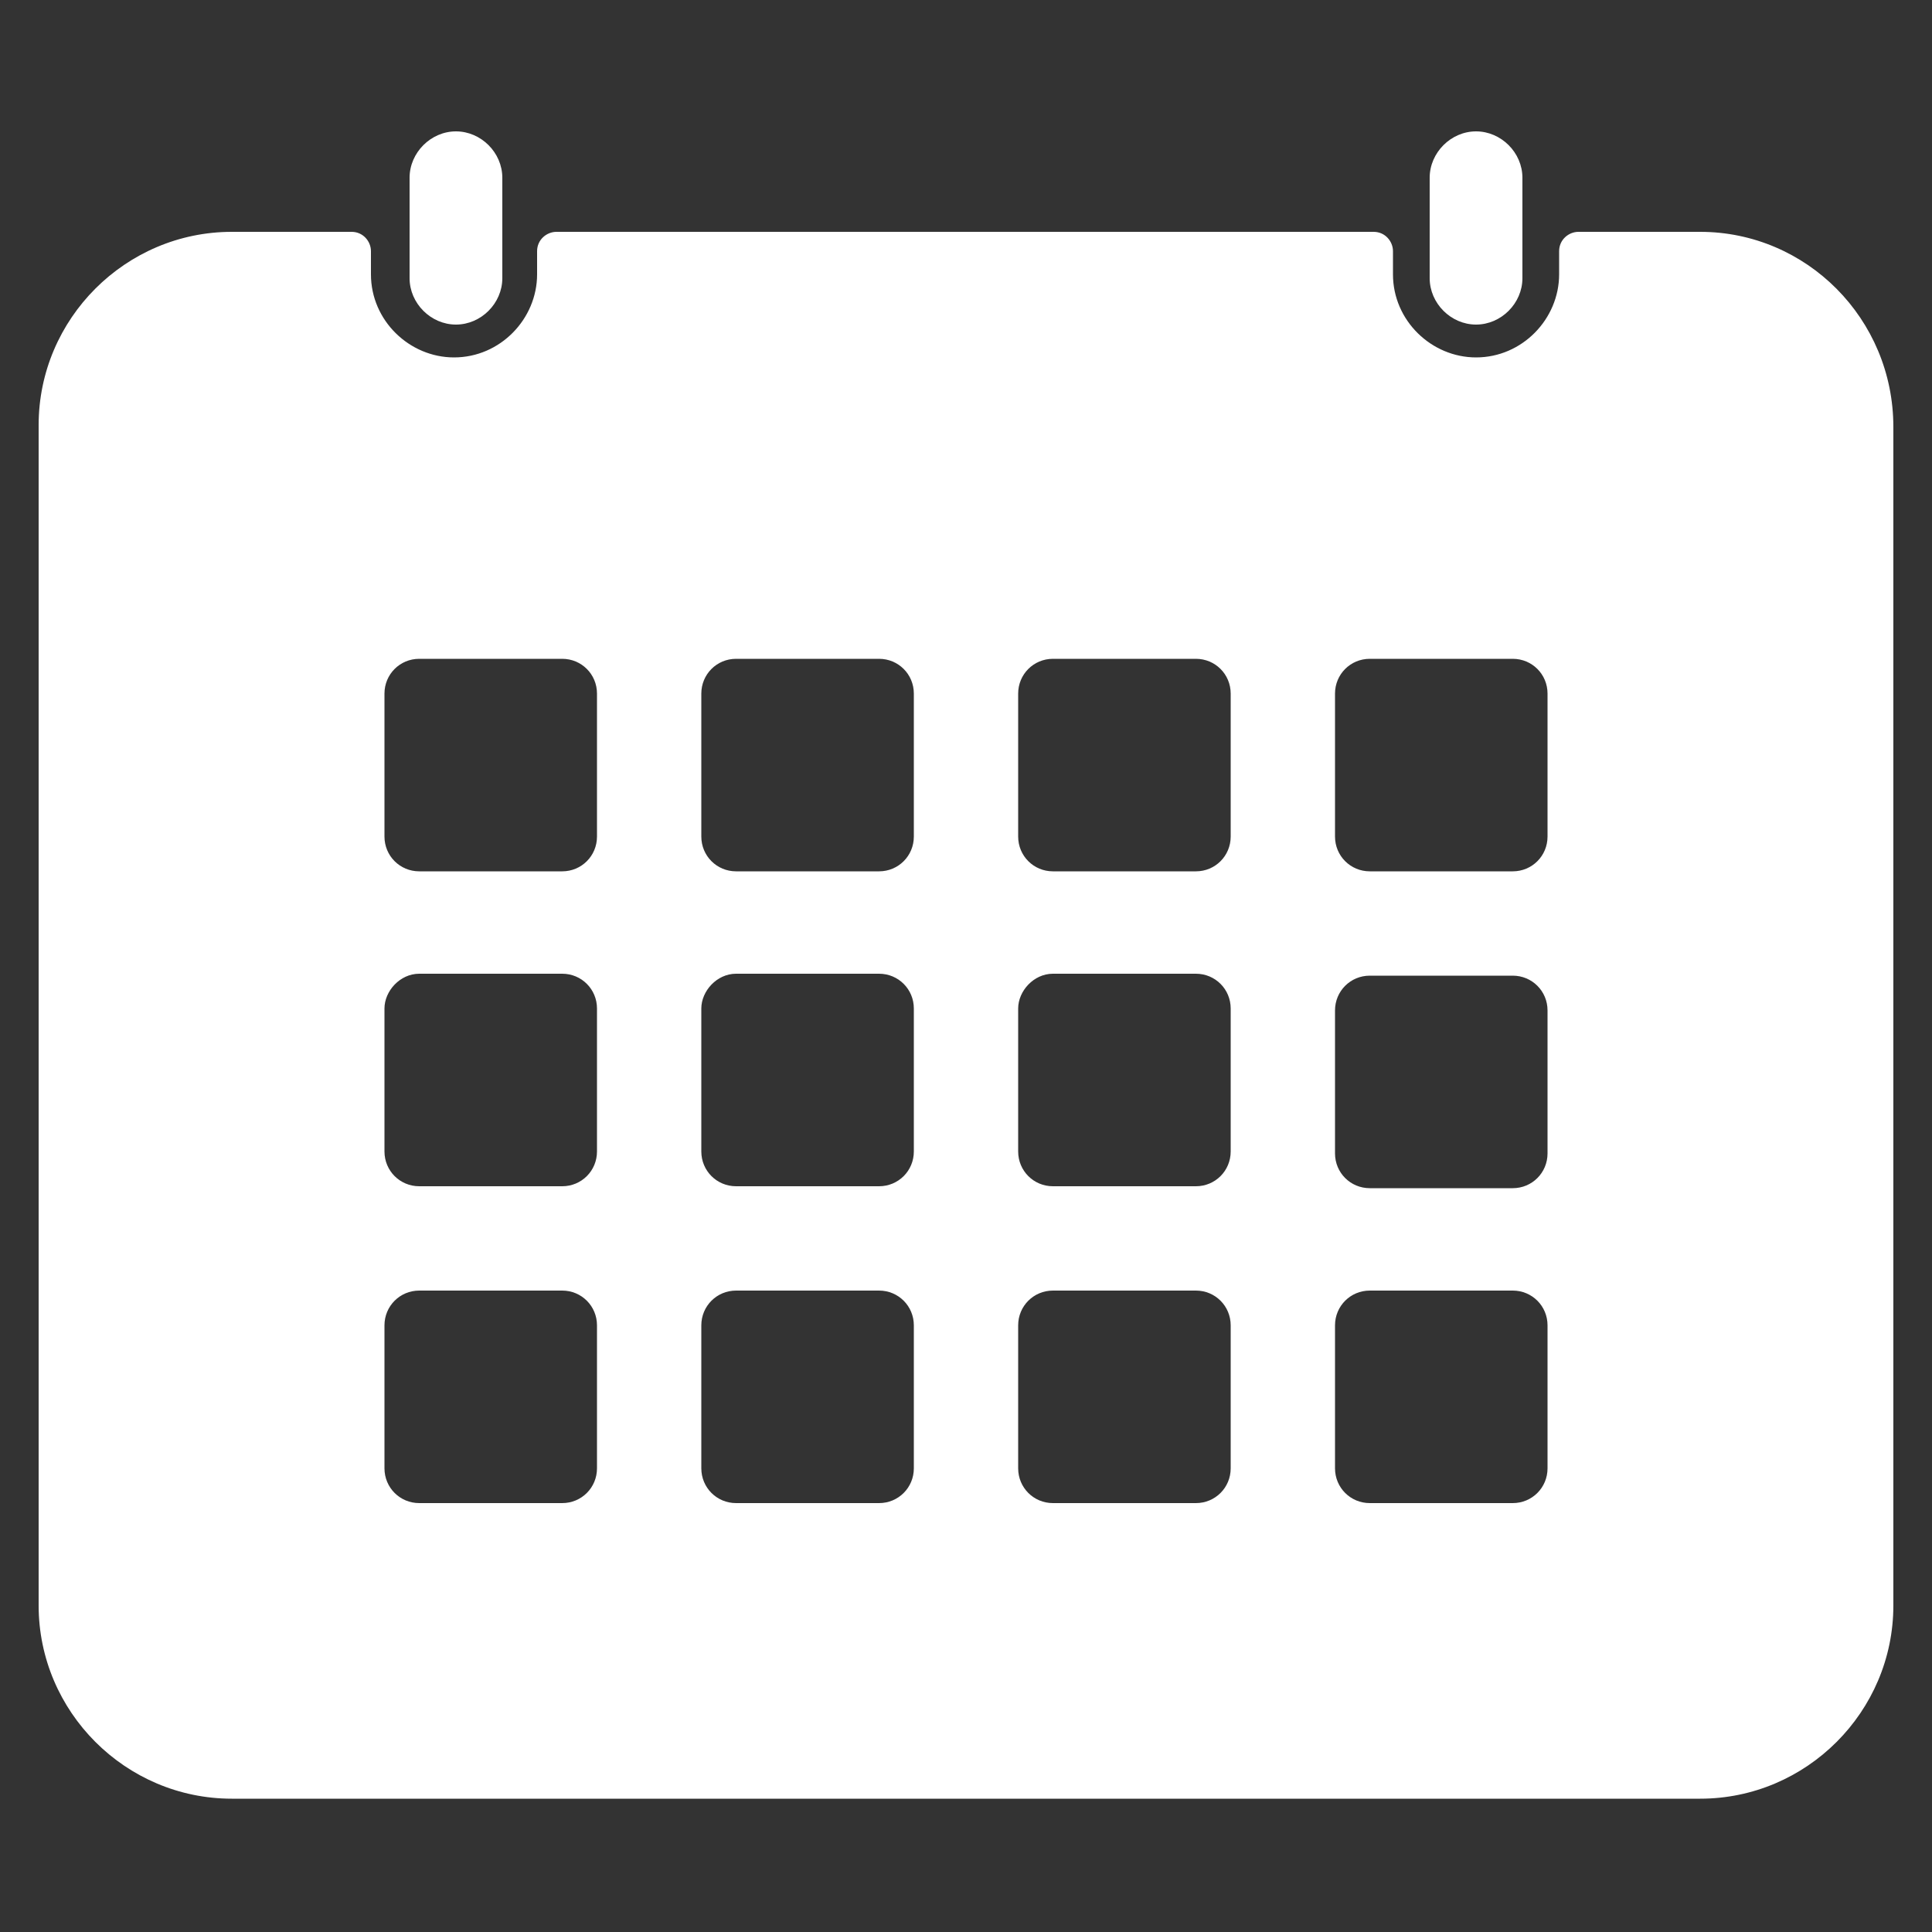 <?xml version="1.0" encoding="utf-8"?>
<!-- Generator: Adobe Illustrator 25.4.1, SVG Export Plug-In . SVG Version: 6.00 Build 0)  -->
<svg version="1.1" id="Calque_1" xmlns="http://www.w3.org/2000/svg" xmlns:xlink="http://www.w3.org/1999/xlink" x="0px" y="0px"
	 viewBox="0 0 100 100" style="enable-background:new 0 0 100 100;" xml:space="preserve">
<rect x="0" y="0" width="100" height="100" fill="#333333" stroke="none"/>
<style type="text/css">
	.st0{fill:#FFFFFF;}
</style>
<g>
	<path class="st0" d="M88,12h-6.3c-0.5,0-1,0.4-1,1v1.2c0,2.3-1.9,4.3-4.3,4.3c-2.3,0-4.3-1.9-4.3-4.3V13c0-0.5-0.4-1-1-1H28.8
		c-0.5,0-1,0.4-1,1v1.2c0,2.3-1.9,4.3-4.3,4.3c-2.3,0-4.3-1.9-4.3-4.3V13c0-0.5-0.4-1-1-1H12c-5.5,0-10,4.5-10,10v61.1
		c0,5.5,4.5,10,10,10H88c5.5,0,10-4.5,10-10V22.1C98,16.5,93.5,12,88,12z M21.7,50.4h7.4c1,0,1.8,0.8,1.8,1.8v7.4
		c0,1-0.8,1.8-1.8,1.8h-7.4c-1,0-1.8-0.8-1.8-1.8v-7.4C19.9,51.3,20.7,50.4,21.7,50.4z M19.9,43.3v-7.4c0-1,0.8-1.8,1.8-1.8h7.4
		c1,0,1.8,0.8,1.8,1.8v7.4c0,1-0.8,1.8-1.8,1.8h-7.4C20.7,45.1,19.9,44.3,19.9,43.3z M21.7,66.8h7.4c1,0,1.8,0.8,1.8,1.8V76
		c0,1-0.8,1.8-1.8,1.8h-7.4c-1,0-1.8-0.8-1.8-1.8v-7.4C19.9,67.6,20.7,66.8,21.7,66.8z M38.1,50.4h7.4c1,0,1.8,0.8,1.8,1.8v7.4
		c0,1-0.8,1.8-1.8,1.8h-7.4c-1,0-1.8-0.8-1.8-1.8v-7.4C36.3,51.3,37.1,50.4,38.1,50.4z M36.3,43.3v-7.4c0-1,0.8-1.8,1.8-1.8h7.4
		c1,0,1.8,0.8,1.8,1.8v7.4c0,1-0.8,1.8-1.8,1.8h-7.4C37.1,45.1,36.3,44.3,36.3,43.3z M38.1,66.8h7.4c1,0,1.8,0.8,1.8,1.8V76
		c0,1-0.8,1.8-1.8,1.8h-7.4c-1,0-1.8-0.8-1.8-1.8v-7.4C36.3,67.6,37.1,66.8,38.1,66.8z M54.5,50.4h7.4c1,0,1.8,0.8,1.8,1.8v7.4
		c0,1-0.8,1.8-1.8,1.8h-7.4c-1,0-1.8-0.8-1.8-1.8v-7.4C52.7,51.3,53.5,50.4,54.5,50.4z M52.7,43.3v-7.4c0-1,0.8-1.8,1.8-1.8h7.4
		c1,0,1.8,0.8,1.8,1.8v7.4c0,1-0.8,1.8-1.8,1.8h-7.4C53.5,45.1,52.7,44.3,52.7,43.3z M54.5,66.8h7.4c1,0,1.8,0.8,1.8,1.8V76
		c0,1-0.8,1.8-1.8,1.8h-7.4c-1,0-1.8-0.8-1.8-1.8v-7.4C52.7,67.6,53.5,66.8,54.5,66.8z M70.9,66.8h7.4c1,0,1.8,0.8,1.8,1.8V76
		c0,1-0.8,1.8-1.8,1.8h-7.4c-1,0-1.8-0.8-1.8-1.8v-7.4C69.1,67.6,69.9,66.8,70.9,66.8z M69.1,59.7v-7.4c0-1,0.8-1.8,1.8-1.8h7.4
		c1,0,1.8,0.8,1.8,1.8v7.4c0,1-0.8,1.8-1.8,1.8h-7.4C69.9,61.5,69.1,60.7,69.1,59.7z M80.1,43.3c0,1-0.8,1.8-1.8,1.8h-7.4
		c-1,0-1.8-0.8-1.8-1.8v-7.4c0-1,0.8-1.8,1.8-1.8h7.4c1,0,1.8,0.8,1.8,1.8V43.3z"/>
	<path class="st0" d="M23.6,16.8c1.3,0,2.4-1.1,2.4-2.4v-1.2v-4c0-1.3-1.1-2.4-2.4-2.4c-1.3,0-2.4,1.1-2.4,2.4v4v1.2
		C21.2,15.7,22.3,16.8,23.6,16.8z"/>
	<path class="st0" d="M76.4,16.8c1.3,0,2.4-1.1,2.4-2.4v-1.2v-4c0-1.3-1.1-2.4-2.4-2.4c-1.3,0-2.4,1.1-2.4,2.4v4v1.2
		C74,15.7,75.1,16.8,76.4,16.8z"/>
</g>
</svg>
